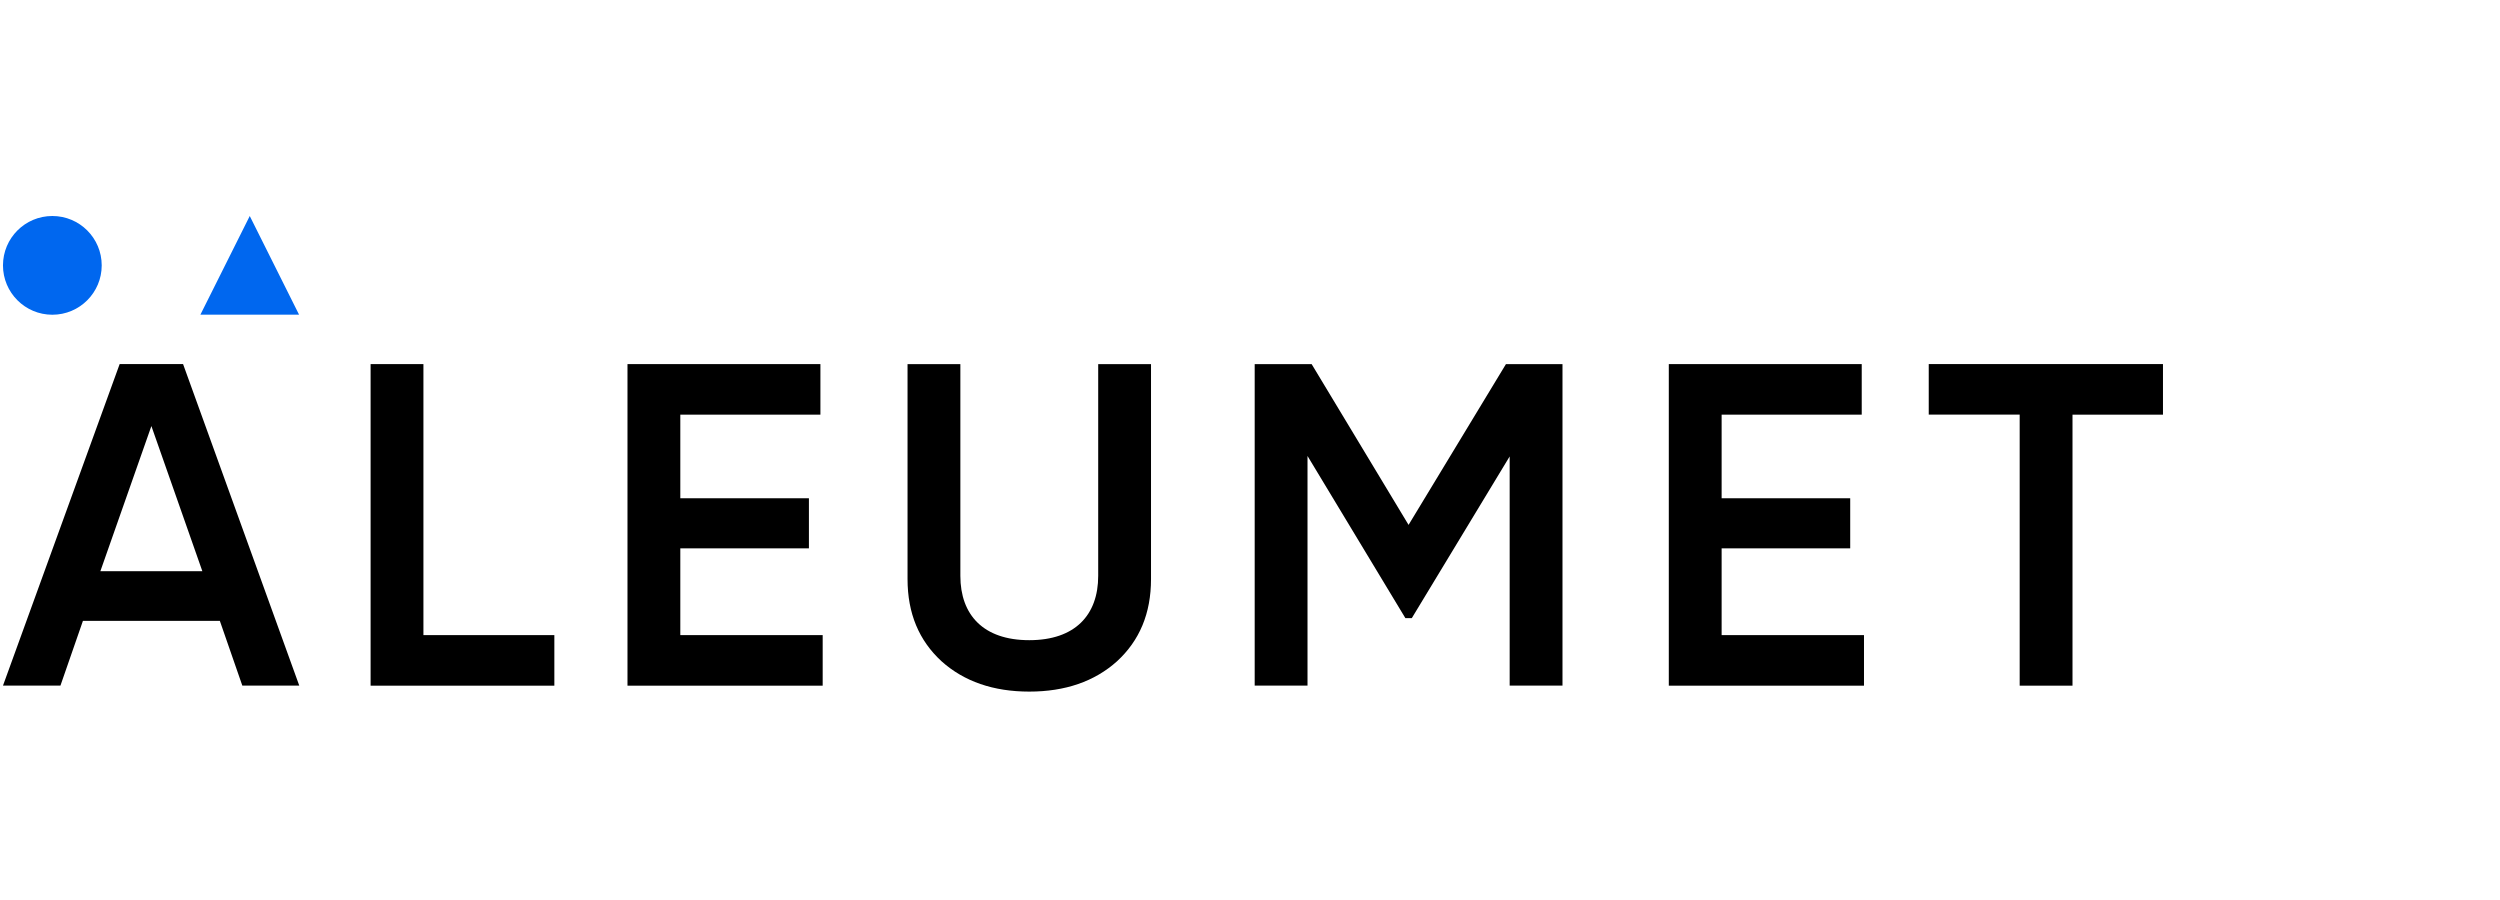 <svg width="200" height="72" viewBox="0 0 200 72" fill="none" xmlns="http://www.w3.org/2000/svg">
<mask id="mask0_1422_3175" style="mask-type:alpha" maskUnits="userSpaceOnUse" x="0" y="0" width="173" height="72">
<rect width="172.8" height="72" fill="#D9D9D9"/>
</mask>
<g mask="url(#mask0_1422_3175)">
</g>
<g clip-path="url(#clip0_1422_3175)">
<path d="M33.874 50.809H44.348V54.854H29.648V29.128H33.874V50.809Z" fill="black"/>
<path d="M54.425 50.809H65.814V54.854H50.199V29.128H65.633V33.172H54.425V39.861H64.713V43.868H54.425V50.814V50.809Z" fill="black"/>
<path d="M72.603 29.128H76.829V46.068C76.829 49.192 78.666 51.214 82.342 51.214C86.019 51.214 87.856 49.192 87.856 46.068V29.128H92.081V46.324C92.081 49.08 91.161 51.247 89.362 52.902C87.563 54.519 85.21 55.328 82.342 55.328C79.474 55.328 77.126 54.519 75.323 52.902C73.524 51.247 72.603 49.08 72.603 46.324V29.128Z" fill="black"/>
<path d="M124.999 29.128V54.849H120.773V36.515L112.945 49.448H112.429L104.601 36.477V54.849H100.375V29.128H104.931L112.685 41.991L120.476 29.128H124.995H124.999Z" fill="black"/>
<path d="M137.73 50.809H149.119V54.854H133.504V29.128H148.938V33.172H137.73V39.861H148.017V43.868H137.73V50.814V50.809Z" fill="black"/>
<path d="M173.038 29.128V33.172H165.8V54.854H161.574V33.168H154.299V29.124H173.038V29.128Z" fill="black"/>
<path d="M19.386 54.85L17.587 49.667H6.635L4.835 54.85H0.238L9.573 29.124H14.645L23.942 54.85H19.386ZM8.029 45.697H16.188L12.111 34.084L8.029 45.697Z" fill="black"/>
<path d="M4.188 25.179C6.369 25.179 8.137 23.411 8.137 21.23C8.137 19.048 6.369 17.28 4.188 17.28C2.006 17.28 0.238 19.048 0.238 21.23C0.238 23.411 2.006 25.179 4.188 25.179Z" fill="#0067EF"/>
<path d="M16.031 25.175L19.98 17.28L23.926 25.175H16.031Z" fill="#0067EF"/>
</g>
<defs>
<clipPath id="clip0_1422_3175">
<rect width="172.8" height="38.048" fill="white" transform="translate(0.238 17.28)"/>
</clipPath>
</defs>
</svg>
